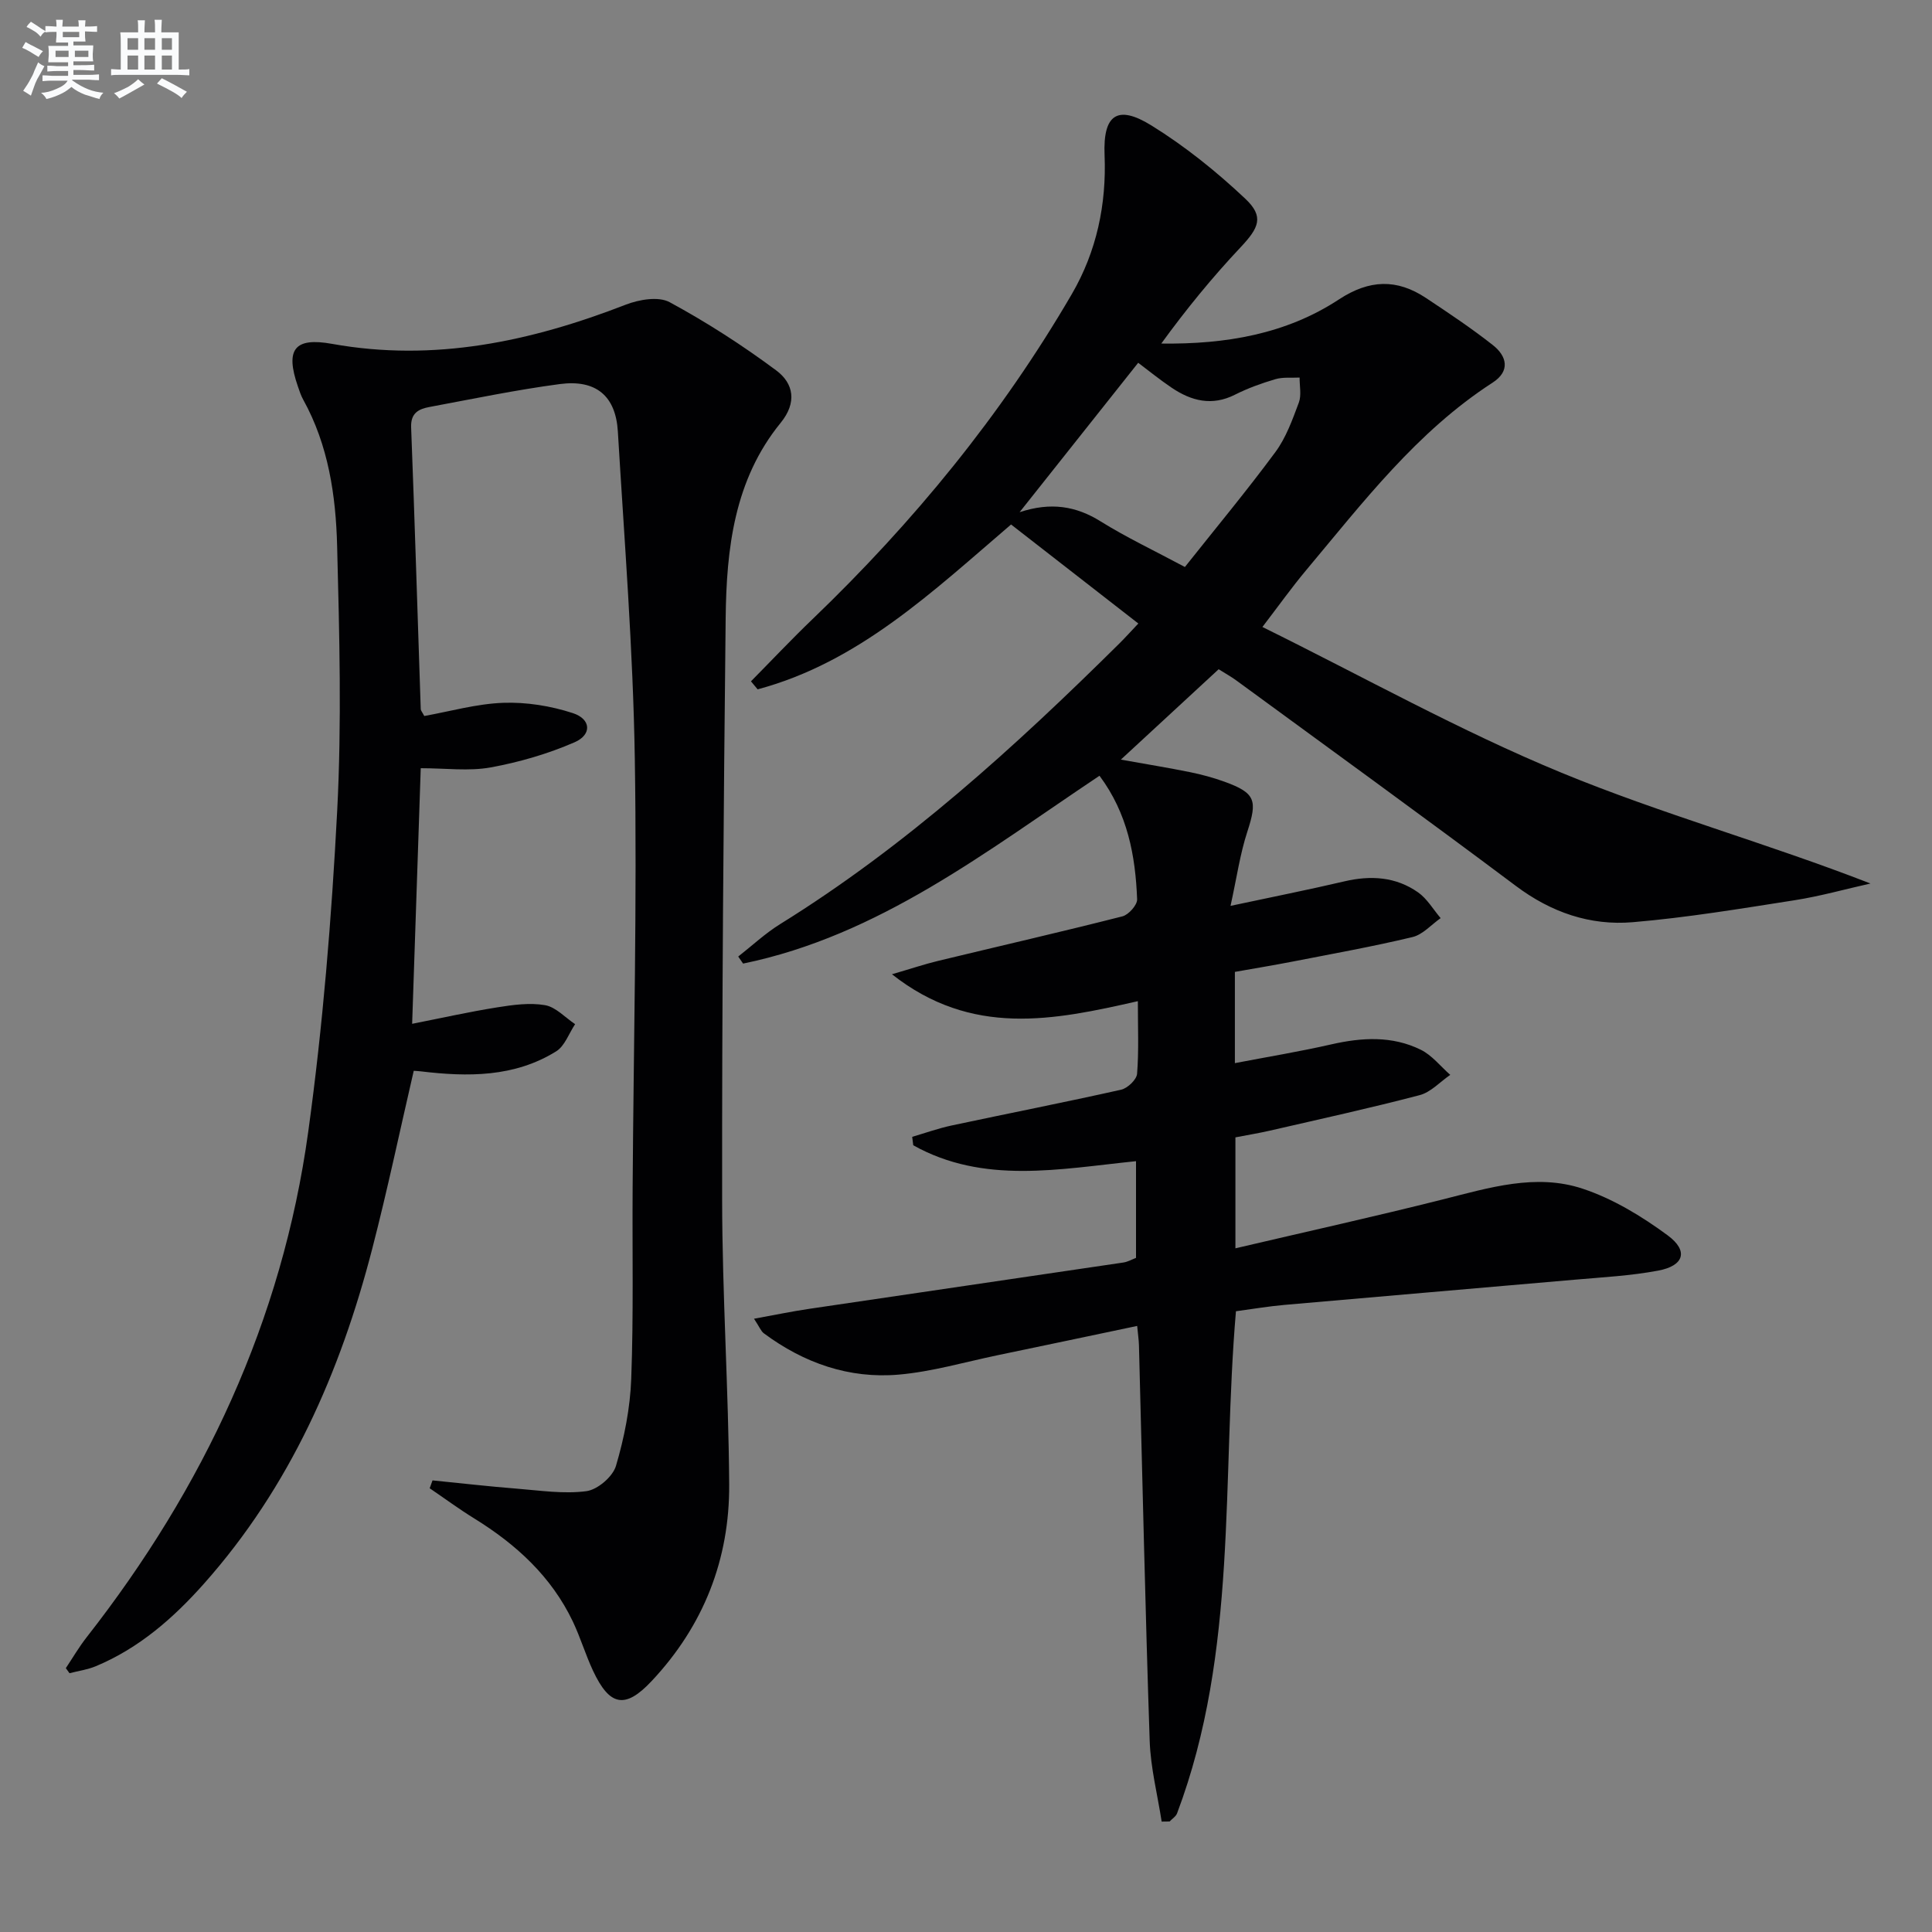 <svg enable-background="new 0 0 400 400" viewBox="0 0 400 400" xmlns="http://www.w3.org/2000/svg"><rect x="0" y="0" width="400" height="400" fill="#808080" stroke="none"/><path d="m240.51 377.14c-.86-5.57-2.29-11.12-2.48-16.72-.92-27.28-1.5-54.57-2.22-81.86-.03-1.14-.21-2.27-.37-4.04-9.8 2.06-19.34 4.08-28.88 6.06-6.82 1.42-13.6 3.42-20.5 4.02-10.26.89-19.63-2.4-27.91-8.55-.6-.44-.89-1.29-2.04-3.02 4.3-.78 7.88-1.53 11.5-2.06 21.65-3.21 43.31-6.37 64.97-9.58.93-.14 1.81-.65 2.62-.96 0-6.76 0-13.33 0-20.02-15.88 1.62-31.53 4.85-46.12-3.29-.07-.58-.15-1.17-.22-1.75 2.73-.8 5.43-1.77 8.21-2.36 11.68-2.49 23.4-4.79 35.05-7.4 1.33-.3 3.2-2.08 3.3-3.29.38-4.77.16-9.58.16-15.04-17.44 3.97-34.37 7.47-50.91-5.57 4.01-1.17 6.74-2.09 9.52-2.76 12.74-3.08 25.51-6 38.2-9.23 1.28-.33 3.09-2.36 3.04-3.54-.35-9.03-1.97-17.77-7.79-25.57-23.38 15.6-45.6 33.09-73.79 38.89-.34-.49-.67-.98-1.01-1.46 2.88-2.25 5.58-4.79 8.66-6.7 26.08-16.18 48.58-36.65 70.27-58.13 1.17-1.16 2.27-2.39 3.91-4.12-8.86-6.9-17.48-13.6-26.35-20.5-16.29 13.94-31.6 28.55-52.47 34.13-.46-.55-.92-1.1-1.38-1.66 4.25-4.3 8.4-8.71 12.76-12.89 20.89-20.06 39.11-42.26 53.69-67.32 5.11-8.79 7.18-18.55 6.76-28.76-.34-8.28 2.59-10.52 9.69-6.12 6.97 4.31 13.49 9.56 19.46 15.19 3.92 3.7 2.81 6-1 10.05-5.86 6.22-11.28 12.86-16.41 19.92 13.33.17 25.84-1.95 36.77-9.13 6.3-4.14 12-4.31 18.03-.31 4.7 3.12 9.41 6.26 13.84 9.75 2.93 2.3 3.66 5.39-.04 7.78-15.68 10.14-26.82 24.77-38.57 38.79-2.97 3.54-5.66 7.32-9.09 11.8 20.94 10.33 40.88 21.5 61.86 30.15 20.75 8.56 42.55 14.6 64.03 22.96-5.22 1.17-10.4 2.63-15.68 3.46-11.14 1.74-22.29 3.6-33.52 4.55-8.82.75-16.89-2.02-24.19-7.49-19.18-14.37-38.6-28.42-57.93-42.58-1.05-.77-2.21-1.4-3.63-2.3-6.55 6.05-13 12.01-20.25 18.71 5.47.98 9.92 1.7 14.34 2.6 2.42.49 4.84 1.15 7.16 1.99 6.4 2.33 6.8 3.85 4.69 10.32-1.51 4.61-2.19 9.5-3.48 15.37 8.74-1.87 16.18-3.34 23.55-5.07 5.46-1.28 10.66-.97 15.27 2.27 1.88 1.32 3.14 3.53 4.68 5.34-1.93 1.35-3.7 3.41-5.83 3.92-8.22 1.97-16.55 3.46-24.85 5.08-3.9.76-7.82 1.4-11.92 2.13v18.89c6.83-1.31 13.46-2.4 19.99-3.89 6.33-1.44 12.58-1.79 18.48 1.11 2.33 1.14 4.1 3.44 6.12 5.21-2.1 1.44-4.02 3.59-6.34 4.2-10.26 2.69-20.63 4.96-30.97 7.34-2.26.52-4.55.89-7.17 1.4v22.97c14.67-3.44 28.87-6.58 42.96-10.13 9.57-2.41 19.25-5.42 28.91-2.22 6.28 2.08 12.26 5.71 17.63 9.67 4.36 3.22 3.38 6.3-1.98 7.3-5.69 1.07-11.52 1.37-17.3 1.88-20.03 1.76-40.08 3.45-60.11 5.22-3.29.29-6.55.85-10 1.31-2.99 34.86.47 70.37-12.19 103.95-.25.66-1.02 1.13-1.55 1.69-.55.01-1.1.02-1.64.02zm4.81-259.75c6.47-8.15 12.83-15.8 18.74-23.8 2.21-2.99 3.53-6.71 4.85-10.24.57-1.53.14-3.44.16-5.18-1.68.09-3.46-.13-5.03.34-2.86.84-5.7 1.87-8.36 3.21-4.76 2.4-9.02 1.3-13.09-1.44-2.45-1.65-4.76-3.53-6.94-5.17-8.08 10.18-16.08 20.26-24.55 30.93 6.44-2.11 11.65-1.3 16.81 1.93 5.32 3.31 11.04 6.01 17.41 9.42z" fill="#010103"/><path d="m89.55 306.5c5.82.58 11.62 1.25 17.45 1.71 4.8.38 9.7 1.14 14.4.52 2.31-.3 5.47-3 6.13-5.24 1.72-5.82 2.94-11.97 3.16-18.03.49-13.15.2-26.32.29-39.49.19-29.63.93-59.28.45-88.9-.36-22.59-2.16-45.16-3.51-67.73-.44-7.38-4.53-10.82-12.04-9.82-9.04 1.2-17.99 3.07-26.96 4.74-2.18.41-3.91 1.2-3.8 4.2.75 19.45 1.33 38.91 1.99 58.36.01.29.29.58.73 1.42 5.32-.95 10.82-2.53 16.36-2.73 4.79-.17 9.82.64 14.39 2.13 3.79 1.23 4 4.46.37 6.04-5.52 2.4-11.47 4.13-17.4 5.21-4.5.81-9.26.16-14.45.16-.59 17.62-1.18 34.97-1.78 52.92 6.09-1.2 11.83-2.49 17.63-3.41 3.26-.52 6.71-1 9.89-.45 2.23.39 4.16 2.56 6.22 3.93-1.28 1.92-2.14 4.52-3.92 5.63-8.67 5.38-18.31 5.31-28.04 4.14-.47-.06-.94-.07-1.45-.11-2.86 12.34-5.44 24.66-8.59 36.83-6.61 25.58-17.04 49.32-34.81 69.32-6.36 7.16-13.47 13.39-22.44 17.13-1.71.71-3.61.97-5.43 1.44-.25-.35-.51-.7-.76-1.05 1.42-2.13 2.72-4.36 4.29-6.37 24.25-30.96 40.5-65.58 45.89-104.64 3.04-22.02 4.84-44.26 6-66.47.95-18.23.46-36.57-.01-54.84-.27-10.46-1.8-20.87-7.02-30.3-.48-.86-.79-1.82-1.11-2.76-2.65-7.65-.72-10.2 7.06-8.8 21.18 3.81 41.19-.49 60.85-8.12 2.74-1.06 6.76-1.75 9.05-.51 7.67 4.15 15.07 8.92 22.08 14.13 3.61 2.68 4.35 6.65.91 10.86-9.61 11.79-11.22 26.05-11.38 40.48-.43 40.13-.78 80.27-.73 120.4.02 19.63 1.33 39.25 1.46 58.88.1 15.56-5.32 29.31-16.06 40.74-5.47 5.83-8.69 5.23-12.15-2.18-1.54-3.3-2.59-6.84-4.15-10.13-4.45-9.34-11.75-16-20.42-21.36-3.16-1.95-6.15-4.16-9.23-6.25.19-.53.39-1.08.59-1.63z" fill="#010103"/><g fill="#fafbfc"><path d="m6.8 9.5c.6.3 1.3.7 2.1 1.1-.4.4-.7.8-.9 1.2-.7-.4-1.3-.8-1.8-1.1s-1.1-.6-1.6-.8c.2-.4.5-.8.7-1.2.4.2.8.5 1.5.8zm.9 6.9c-.3.6-.5 1.1-.7 1.7s-.4 1.1-.6 1.7c-.6-.4-1.1-.7-1.6-1 .7-1 1.2-1.8 1.5-2.4.3-.5.6-1.1.8-1.7.3-.6.5-1.2.8-1.8.3.3.8.6 1.3.8-.7 1.3-1.2 2.2-1.5 2.7zm.1-11c.4.3 1 .7 1.7 1.1-.5.2-.8.6-1.1 1.1-.5-.6-1-1-1.4-1.2s-.9-.6-1.5-.8c.2-.4.5-.7.9-1.1.5.3.9.6 1.4.9zm10.5 13.1c1 .4 2 .6 3.1.7-.4.4-.7.8-.8 1.3-.9-.2-1.9-.6-3-.9-1-.4-2-.9-2.8-1.6-.5.4-1.1.9-1.9 1.3s-1.9.9-3.3 1.2c-.1-.3-.5-.8-1.1-1.3 1 0 2.1-.3 3.2-.8 1.2-.5 1.9-1 2.3-1.7h-3.2c-.4 0-1 0-2 .1v-1.2c1 0 1.7.1 2 .1h3.3v-1h-2.3c-.2 0-.9 0-2 .1v-1.2c1.2 0 1.9.1 2 .1h2.3v-.8h-4.1c0-.7.1-1.2.1-1.6 0-.5 0-1.1-.1-1.8h4.1v-.7h-2.5c0-.6.1-1.1.1-1.6v-.6h-.5c-.4 0-1 0-1.8.1v-1.3c1.2 0 1.9.1 2.1.1h.2c0-.3 0-.8-.1-1.4h1.4c0 .6-.1 1-.1 1.4h3.4c0-.4 0-.8-.1-1.3h1.5c0 .4-.1.9-.1 1.3.7 0 1.5 0 2.5-.1v1.2c-1 0-1.8-.1-2.5-.1v.6c0 .3 0 .8.1 1.5h-2.5v.8h4.1c0 .8-.1 1.3-.1 1.8s0 1 .1 1.5h-4.1v.8h1.4c.8 0 1.8 0 2.9-.1v1.2c-1 0-1.9-.1-2.8-.1h-1.5v1h3.2c.3 0 1 0 2.1-.1v1.2c-1.1 0-1.8-.1-2.1-.1h-3.4l-.1.1c1.4 1 2.4 1.5 3.4 1.9zm-4.1-6.7v-1.3h-2.7v1.3zm2.2-4.1v-1.1h-3.4v1.1zm1.9 4.1v-1.3h-2.8v1.3z"/><path d="m37 6.7v2.3 5.4c1 0 1.8 0 2.2-.1v1.3c-.6 0-1.5-.1-2.5-.1h-11.9c-.7 0-1.3 0-1.8.1v-1.3c.5 0 1.1.1 2 .1v-5.2c0-1 0-1.8-.1-2.5h3.7c0-1.3 0-2.1-.1-2.5h1.5c0 .4-.1 1.3-.1 2.5h2.2c0-1.2 0-2.1-.1-2.6h1.5c0 .4-.1 1.3-.1 2.6zm-12.3 13.7c-.3-.4-.7-.8-1.1-1.1 1.1-.4 2.1-.9 2.9-1.3.8-.5 1.5-1 2.1-1.6.4.4.9.8 1.3 1.1-2.5 1.4-4.2 2.4-5.2 2.9zm3.9-10.1v-2.4h-2.2v2.4zm0 4.1v-2.9h-2.2v2.9zm3.5-4.1v-2.4h-2.2v2.4zm0 4.1v-2.9h-2.2v2.9zm.4 2.9 1-1.1c.6.3 1.4.7 2.5 1.3s2 1.1 2.7 1.5c-.4.4-.8.8-1.1 1.3-.8-.8-2.5-1.7-5.1-3zm3.1-7v-2.4h-2.1v2.4zm0 4.1v-2.9h-2.1v2.9z"/></g></svg>
